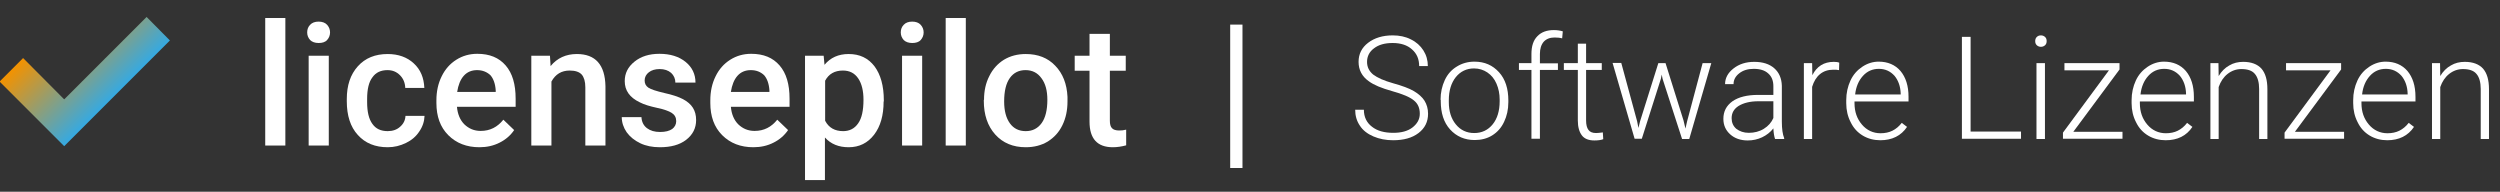 <?xml version="1.0" encoding="utf-8"?>
<!-- Generator: Adobe Illustrator 25.0.0, SVG Export Plug-In . SVG Version: 6.00 Build 0)  -->
<svg version="1.1" id="Ebene_1" xmlns="http://www.w3.org/2000/svg" xmlns:xlink="http://www.w3.org/1999/xlink" x="0px" y="0px"
	 viewBox="0 0 1180.1 90.5" enable-background="new 0 0 1180.1 90.5" xml:space="preserve">
<rect x="0" y="0" width="1180.1" height="90.5" fill="#333333" stroke="none"/>
<g>
	<g>
		<g>
			<path fill="#FFFFFF" d="M134.7,68.7h-9.5V8.5h9.5V68.7z"/>
			<path fill="#FFFFFF" d="M145,15.3c0-1.5,0.5-2.7,1.4-3.6c0.9-1,2.3-1.5,4-1.5s3.1,0.5,4,1.5c0.9,1,1.4,2.2,1.4,3.6
				c0,1.4-0.5,2.6-1.4,3.6c-0.9,1-2.3,1.4-4,1.4s-3.1-0.5-4-1.4C145.5,17.9,145,16.7,145,15.3z M155.2,68.7h-9.5V26.3h9.5V68.7z"/>
			<path fill="#FFFFFF" d="M183,61.9c2.4,0,4.4-0.7,5.9-2.1c1.6-1.4,2.4-3.1,2.5-5.1h9c-0.1,2.6-0.9,5.1-2.5,7.4
				c-1.5,2.3-3.6,4.1-6.3,5.4s-5.5,2-8.6,2c-5.9,0-10.6-1.9-14.1-5.8c-3.5-3.8-5.2-9.2-5.2-15.9v-1c0-6.5,1.7-11.6,5.2-15.5
				s8.2-5.8,14.1-5.8c5,0,9.2,1.5,12.3,4.4c3.2,2.9,4.8,6.8,5,11.6h-9c-0.1-2.4-0.9-4.4-2.5-6c-1.6-1.6-3.5-2.4-5.9-2.4
				c-3.1,0-5.5,1.1-7.1,3.4c-1.7,2.2-2.5,5.6-2.5,10.2v1.5c0,4.6,0.8,8,2.5,10.3C177.4,60.8,179.8,61.9,183,61.9z"/>
			<path fill="#FFFFFF" d="M226.3,69.5c-6,0-10.9-1.9-14.7-5.7c-3.8-3.8-5.6-8.9-5.6-15.2v-1.2c0-4.2,0.8-8,2.5-11.4
				c1.6-3.3,3.9-5.9,6.9-7.8c3-1.9,6.3-2.8,9.9-2.8c5.8,0,10.2,1.8,13.4,5.5c3.2,3.7,4.7,8.9,4.7,15.7v3.8h-27.7
				c0.3,3.5,1.5,6.3,3.5,8.3c2.1,2,4.6,3.1,7.7,3.1c4.4,0,7.9-1.8,10.7-5.3l5.1,4.9c-1.7,2.5-4,4.5-6.8,5.9
				C233,68.8,229.8,69.5,226.3,69.5z M225.2,33.1c-2.6,0-4.7,0.9-6.3,2.7s-2.6,4.4-3.1,7.6h18.2v-0.7c-0.2-3.2-1.1-5.6-2.5-7.2
				C229.9,34,227.8,33.1,225.2,33.1z"/>
			<path fill="#FFFFFF" d="M259.6,26.3l0.3,4.9c3.1-3.8,7.3-5.7,12.4-5.7c8.8,0,13.3,5.1,13.5,15.2v28h-9.5V41.2
				c0-2.7-0.6-4.7-1.7-6c-1.2-1.3-3.1-1.9-5.7-1.9c-3.8,0-6.7,1.7-8.6,5.2v30.2h-9.5V26.3H259.6z"/>
			<path fill="#FFFFFF" d="M319.2,57.2c0-1.7-0.7-3-2.1-3.9c-1.4-0.9-3.7-1.7-7-2.4c-3.2-0.7-6-1.5-8.1-2.6c-4.8-2.3-7.1-5.6-7.1-10
				c0-3.7,1.5-6.7,4.6-9.2c3.1-2.5,7-3.7,11.8-3.7c5.1,0,9.2,1.3,12.3,3.8c3.1,2.5,4.7,5.8,4.7,9.8h-9.5c0-1.8-0.7-3.4-2-4.6
				c-1.4-1.2-3.2-1.8-5.4-1.8c-2.1,0-3.8,0.5-5.1,1.5c-1.3,1-2,2.3-2,3.9c0,1.5,0.6,2.6,1.8,3.4c1.2,0.8,3.7,1.6,7.5,2.5
				c3.7,0.8,6.7,1.8,8.8,2.9c2.1,1.1,3.7,2.5,4.7,4.1c1,1.6,1.5,3.5,1.5,5.8c0,3.8-1.6,6.9-4.7,9.3s-7.3,3.5-12.4,3.5
				c-3.5,0-6.6-0.6-9.3-1.9c-2.7-1.3-4.8-3-6.4-5.2c-1.5-2.2-2.3-4.6-2.3-7.1h9.3c0.1,2.2,1,4,2.6,5.2c1.6,1.2,3.6,1.8,6.2,1.8
				c2.5,0,4.4-0.5,5.7-1.4C318.5,60,319.2,58.7,319.2,57.2z"/>
			<path fill="#FFFFFF" d="M355.6,69.5c-6,0-10.9-1.9-14.7-5.7c-3.8-3.8-5.6-8.9-5.6-15.2v-1.2c0-4.2,0.8-8,2.5-11.4
				c1.6-3.3,3.9-5.9,6.9-7.8c3-1.9,6.3-2.8,9.9-2.8c5.8,0,10.2,1.8,13.4,5.5c3.2,3.7,4.7,8.9,4.7,15.7v3.8h-27.7
				c0.3,3.5,1.5,6.3,3.5,8.3c2.1,2,4.6,3.1,7.7,3.1c4.4,0,7.9-1.8,10.7-5.3l5.1,4.9c-1.7,2.5-4,4.5-6.8,5.9
				C362.3,68.8,359.1,69.5,355.6,69.5z M354.4,33.1c-2.6,0-4.7,0.9-6.3,2.7s-2.6,4.4-3.1,7.6h18.2v-0.7c-0.2-3.2-1.1-5.6-2.5-7.2
				C359.1,34,357.1,33.1,354.4,33.1z"/>
			<path fill="#FFFFFF" d="M417.1,47.9c0,6.6-1.5,11.8-4.5,15.7c-3,3.9-7,5.9-12,5.9c-4.7,0-8.4-1.5-11.2-4.6V85H380V26.3h8.8
				l0.4,4.3c2.8-3.4,6.6-5.1,11.4-5.1c5.2,0,9.2,1.9,12.2,5.8c2.9,3.9,4.4,9.2,4.4,16.1V47.9z M407.6,47.1c0-4.2-0.8-7.6-2.5-10.1
				c-1.7-2.5-4.1-3.7-7.2-3.7c-3.9,0-6.7,1.6-8.4,4.8V57c1.7,3.3,4.6,4.9,8.5,4.9c3,0,5.4-1.2,7.1-3.7
				C406.8,55.8,407.6,52.1,407.6,47.1z"/>
			<path fill="#FFFFFF" d="M425.2,15.3c0-1.5,0.5-2.7,1.4-3.6c0.9-1,2.3-1.5,4-1.5s3.1,0.5,4,1.5c0.9,1,1.4,2.2,1.4,3.6
				c0,1.4-0.5,2.6-1.4,3.6c-0.9,1-2.3,1.4-4,1.4s-3.1-0.5-4-1.4C425.7,17.9,425.2,16.7,425.2,15.3z M435.3,68.7h-9.5V26.3h9.5V68.7z
				"/>
			<path fill="#FFFFFF" d="M455.9,68.7h-9.5V8.5h9.5V68.7z"/>
			<path fill="#FFFFFF" d="M464.5,47.1c0-4.2,0.8-7.9,2.5-11.2c1.6-3.3,4-5.9,6.9-7.7c3-1.8,6.4-2.7,10.3-2.7
				c5.7,0,10.4,1.8,13.9,5.5c3.6,3.7,5.5,8.6,5.8,14.7l0,2.2c0,4.2-0.8,7.9-2.4,11.2c-1.6,3.3-3.9,5.8-6.9,7.7
				c-3,1.8-6.5,2.7-10.4,2.7c-6,0-10.8-2-14.4-6c-3.6-4-5.4-9.3-5.4-15.9V47.1z M474,47.9c0,4.4,0.9,7.8,2.7,10.3s4.3,3.7,7.5,3.7
				c3.2,0,5.7-1.3,7.5-3.8c1.8-2.5,2.7-6.2,2.7-11c0-4.3-0.9-7.7-2.8-10.2c-1.8-2.5-4.3-3.8-7.5-3.8c-3.1,0-5.6,1.2-7.4,3.7
				C474.9,39.3,474,43,474,47.9z"/>
			<path fill="#FFFFFF" d="M523.9,16v10.3h7.5v7.1h-7.5V57c0,1.6,0.3,2.8,1,3.5c0.6,0.7,1.8,1.1,3.4,1.1c1.1,0,2.2-0.1,3.3-0.4v7.4
				c-2.2,0.6-4.3,0.9-6.3,0.9c-7.3,0-11-4-11-12.1v-24h-7v-7.1h7V16H523.9z"/>
			<path fill="#FFFFFF" d="M586.5,79.3h-5.8V11.6h5.8V79.3z"/>
		</g>
		<g>
			<path fill="#FFFFFF" d="M670.2,53.7c0-2.7-0.9-4.8-2.8-6.3c-1.9-1.6-5.3-3-10.3-4.4c-5-1.4-8.6-2.9-10.9-4.6
				c-3.3-2.3-4.9-5.4-4.9-9.2c0-3.7,1.5-6.7,4.5-9c3-2.3,6.9-3.5,11.6-3.5c3.2,0,6.1,0.6,8.6,1.9c2.5,1.2,4.5,3,5.9,5.2
				c1.4,2.2,2.1,4.7,2.1,7.4h-4.1c0-3.3-1.1-5.9-3.4-7.9c-2.2-2-5.3-3-9.1-3c-3.7,0-6.6,0.8-8.8,2.5c-2.2,1.6-3.3,3.8-3.3,6.4
				c0,2.5,1,4.4,2.9,6c2,1.5,5.1,2.9,9.4,4.1c4.3,1.2,7.6,2.4,9.8,3.7c2.2,1.3,3.9,2.8,5,4.5c1.1,1.8,1.7,3.8,1.7,6.2
				c0,3.8-1.5,6.8-4.5,9.1c-3,2.3-7,3.4-12,3.4c-3.4,0-6.5-0.6-9.3-1.8c-2.8-1.2-5-2.9-6.4-5.1c-1.5-2.2-2.2-4.7-2.2-7.5h4.1
				c0,3.4,1.3,6.1,3.8,8c2.5,2,5.9,2.9,10.1,2.9c3.7,0,6.8-0.8,9-2.5S670.2,56.4,670.2,53.7z"/>
			<path fill="#FFFFFF" d="M680,47.1c0-3.4,0.7-6.5,2-9.3c1.3-2.8,3.2-4.9,5.7-6.4c2.4-1.5,5.2-2.3,8.3-2.3c4.8,0,8.6,1.7,11.6,5
				c3,3.3,4.4,7.8,4.4,13.3v0.8c0,3.5-0.7,6.6-2,9.3c-1.3,2.8-3.2,4.9-5.6,6.4c-2.4,1.5-5.2,2.2-8.3,2.2c-4.7,0-8.6-1.7-11.6-5
				c-3-3.3-4.4-7.8-4.4-13.3V47.1z M683.9,48.2c0,4.3,1.1,7.8,3.3,10.5c2.2,2.7,5.1,4.1,8.7,4.1c3.6,0,6.5-1.4,8.7-4.1
				c2.2-2.7,3.3-6.4,3.3-10.9v-0.8c0-2.7-0.5-5.2-1.5-7.5c-1-2.3-2.4-4-4.3-5.3c-1.8-1.2-3.9-1.9-6.3-1.9c-3.5,0-6.4,1.4-8.6,4.1
				c-2.2,2.8-3.3,6.4-3.3,10.9V48.2z"/>
			<path fill="#FFFFFF" d="M722.9,65.6V33H717v-3.2h5.9v-4.3c0-3.7,0.9-6.5,2.8-8.4c1.9-2,4.5-2.9,7.8-2.9c1.5,0,2.9,0.2,4.2,0.6
				l-0.3,3.3c-1.1-0.3-2.3-0.4-3.6-0.4c-2.2,0-3.9,0.7-5.1,2c-1.2,1.4-1.8,3.3-1.8,5.8v4.4h8.5V33h-8.5v32.5H722.9z"/>
			<path fill="#FFFFFF" d="M748.7,20.6v9.2h7.4V33h-7.4v23.9c0,2,0.4,3.5,1.1,4.4c0.7,1,1.9,1.5,3.6,1.5c0.7,0,1.7-0.1,3.2-0.3
				l0.2,3.2c-1,0.4-2.4,0.6-4.2,0.6c-2.7,0-4.7-0.8-5.9-2.4c-1.2-1.6-1.9-3.9-1.9-7V33h-6.6v-3.2h6.6v-9.2H748.7z"/>
			<path fill="#FFFFFF" d="M772.8,57.3l0.6,3.1l0.8-3.2l8.6-27.4h3.4l8.5,27.1l0.9,3.8l0.8-3.5l7.3-27.4h4.1l-10.4,35.8H794
				l-9.2-28.4l-0.4-2l-0.4,2l-9,28.3h-3.4l-10.4-35.8h4.1L772.8,57.3z"/>
			<path fill="#FFFFFF" d="M837.9,65.6c-0.4-1.1-0.7-2.8-0.8-5c-1.4,1.8-3.2,3.2-5.3,4.2c-2.1,1-4.4,1.5-6.8,1.5
				c-3.4,0-6.2-1-8.3-2.9c-2.1-1.9-3.2-4.3-3.2-7.3c0-3.5,1.4-6.2,4.3-8.3c2.9-2,6.9-3,12.1-3h7.2v-4.1c0-2.6-0.8-4.6-2.4-6
				c-1.6-1.5-3.9-2.2-6.9-2.2c-2.8,0-5,0.7-6.8,2.1c-1.8,1.4-2.7,3.1-2.7,5.1l-4,0c0-2.8,1.3-5.3,4-7.4s5.9-3.1,9.8-3.1
				c4,0,7.1,1,9.4,3c2.3,2,3.5,4.8,3.6,8.3v16.9c0,3.5,0.4,6.1,1.1,7.8v0.4H837.9z M825.5,62.7c2.6,0,5-0.6,7.1-1.9
				c2.1-1.3,3.6-3,4.5-5.1v-7.9H830c-3.9,0-7,0.8-9.3,2.2c-2.2,1.4-3.3,3.3-3.3,5.8c0,2,0.7,3.7,2.2,5
				C821.2,62,823.1,62.7,825.5,62.7z"/>
			<path fill="#FFFFFF" d="M868.1,33.1c-0.8-0.2-1.7-0.2-2.7-0.2c-2.5,0-4.6,0.7-6.3,2.1c-1.7,1.4-2.9,3.4-3.7,6v24.6h-3.9V29.8h3.9
				l0.1,5.7c2.1-4.2,5.5-6.3,10.1-6.3c1.1,0,2,0.1,2.6,0.4L868.1,33.1z"/>
			<path fill="#FFFFFF" d="M887.6,66.2c-3,0-5.8-0.7-8.3-2.2c-2.5-1.5-4.4-3.6-5.7-6.3c-1.4-2.7-2.1-5.7-2.1-9v-1.4
				c0-3.4,0.7-6.5,2-9.3c1.3-2.8,3.2-4.9,5.6-6.5c2.4-1.6,5-2.4,7.7-2.4c4.3,0,7.8,1.5,10.3,4.4c2.5,3,3.8,7,3.8,12.2v2.2h-25.5v0.8
				c0,4.1,1.2,7.4,3.5,10.1c2.3,2.7,5.3,4.1,8.8,4.1c2.1,0,4-0.4,5.6-1.2c1.6-0.8,3.1-2,4.4-3.7l2.5,1.9
				C897.4,64.1,893.1,66.2,887.6,66.2z M886.9,32.5c-3,0-5.5,1.1-7.5,3.3c-2,2.2-3.3,5.1-3.7,8.8h21.5v-0.4
				c-0.1-3.4-1.1-6.2-2.9-8.4C892.3,33.6,889.9,32.5,886.9,32.5z"/>
			<path fill="#FFFFFF" d="M930.2,62.1H954v3.4h-27.9V17.4h4.1V62.1z"/>
			<path fill="#FFFFFF" d="M960.7,19.4c0-0.7,0.2-1.4,0.7-1.9c0.5-0.5,1.1-0.8,2-0.8c0.8,0,1.5,0.3,2,0.8s0.7,1.1,0.7,1.9
				s-0.2,1.4-0.7,1.9c-0.5,0.5-1.2,0.8-2,0.8c-0.8,0-1.5-0.3-2-0.8C960.9,20.8,960.7,20.2,960.7,19.4z M965.3,65.6h-4V29.8h4V65.6z"
				/>
			<path fill="#FFFFFF" d="M978.7,62.2h23.2v3.3h-28.1v-2.9l21.7-29.4h-21v-3.4h26v3L978.7,62.2z"/>
			<path fill="#FFFFFF" d="M1022.3,66.2c-3,0-5.8-0.7-8.3-2.2c-2.5-1.5-4.4-3.6-5.7-6.3c-1.4-2.7-2.1-5.7-2.1-9v-1.4
				c0-3.4,0.7-6.5,2-9.3c1.3-2.8,3.2-4.9,5.6-6.5c2.4-1.6,5-2.4,7.7-2.4c4.3,0,7.8,1.5,10.3,4.4c2.5,3,3.8,7,3.8,12.2v2.2h-25.5v0.8
				c0,4.1,1.2,7.4,3.5,10.1c2.3,2.7,5.3,4.1,8.8,4.1c2.1,0,4-0.4,5.6-1.2c1.6-0.8,3.1-2,4.4-3.7l2.5,1.9
				C1032.1,64.1,1027.9,66.2,1022.3,66.2z M1021.6,32.5c-3,0-5.5,1.1-7.5,3.3c-2,2.2-3.3,5.1-3.7,8.8h21.5v-0.4
				c-0.1-3.4-1.1-6.2-2.9-8.4C1027,33.6,1024.6,32.5,1021.6,32.5z"/>
			<path fill="#FFFFFF" d="M1047.2,29.8l0.1,6.1c1.3-2.2,3-3.9,5-5c2-1.2,4.2-1.7,6.6-1.7c3.8,0,6.7,1.1,8.6,3.2
				c1.9,2.2,2.8,5.4,2.8,9.7v23.5h-3.9V42c0-3.2-0.7-5.6-2-7.1c-1.3-1.6-3.5-2.3-6.4-2.3c-2.4,0-4.6,0.8-6.5,2.3
				c-1.9,1.5-3.3,3.6-4.2,6.2v24.5h-3.9V29.8H1047.2z"/>
			<path fill="#FFFFFF" d="M1083.3,62.2h23.2v3.3h-28.1v-2.9l21.7-29.4h-21v-3.4h26v3L1083.3,62.2z"/>
			<path fill="#FFFFFF" d="M1126.9,66.2c-3,0-5.8-0.7-8.3-2.2c-2.5-1.5-4.4-3.6-5.7-6.3c-1.4-2.7-2.1-5.7-2.1-9v-1.4
				c0-3.4,0.7-6.5,2-9.3c1.3-2.8,3.2-4.9,5.6-6.5c2.4-1.6,5-2.4,7.7-2.4c4.3,0,7.8,1.5,10.3,4.4c2.5,3,3.8,7,3.8,12.2v2.2h-25.5v0.8
				c0,4.1,1.2,7.4,3.5,10.1c2.3,2.7,5.3,4.1,8.8,4.1c2.1,0,4-0.4,5.6-1.2c1.6-0.8,3.1-2,4.4-3.7l2.5,1.9
				C1136.7,64.1,1132.4,66.2,1126.9,66.2z M1126.2,32.5c-3,0-5.5,1.1-7.5,3.3c-2,2.2-3.3,5.1-3.7,8.8h21.5v-0.4
				c-0.1-3.4-1.1-6.2-2.9-8.4C1131.6,33.6,1129.2,32.5,1126.2,32.5z"/>
			<path fill="#FFFFFF" d="M1151.8,29.8l0.1,6.1c1.3-2.2,3-3.9,5-5c2-1.2,4.2-1.7,6.6-1.7c3.8,0,6.7,1.1,8.6,3.2
				c1.9,2.2,2.8,5.4,2.8,9.7v23.5h-3.9V42c0-3.2-0.7-5.6-2-7.1c-1.3-1.6-3.5-2.3-6.4-2.3c-2.4,0-4.6,0.8-6.5,2.3
				c-1.9,1.5-3.3,3.6-4.2,6.2v24.5h-3.9V29.8H1151.8z"/>
		</g>
	</g>
	<g>
		<linearGradient id="SVGID_1_" gradientUnits="userSpaceOnUse" x1="24.758" y1="13.509" x2="55.275" y2="44.025">
			<stop  offset="0" style="stop-color:#F39200"/>
			<stop  offset="1" style="stop-color:#36A9E1"/>
		</linearGradient>
		<path fill="url(#SVGID_1_)" d="M69.2,8c3.7,3.8,7.4,7.5,11,11.1C63.6,35.7,47,52.3,30.3,69C20.2,58.9,10,48.7-0.2,38.5
			c3.7-3.7,7.4-7.4,11.1-11.1c6.4,6.4,12.9,12.9,19.4,19.5C43.4,33.8,56.3,20.9,69.2,8z"/>
	</g>
</g>
</svg>
